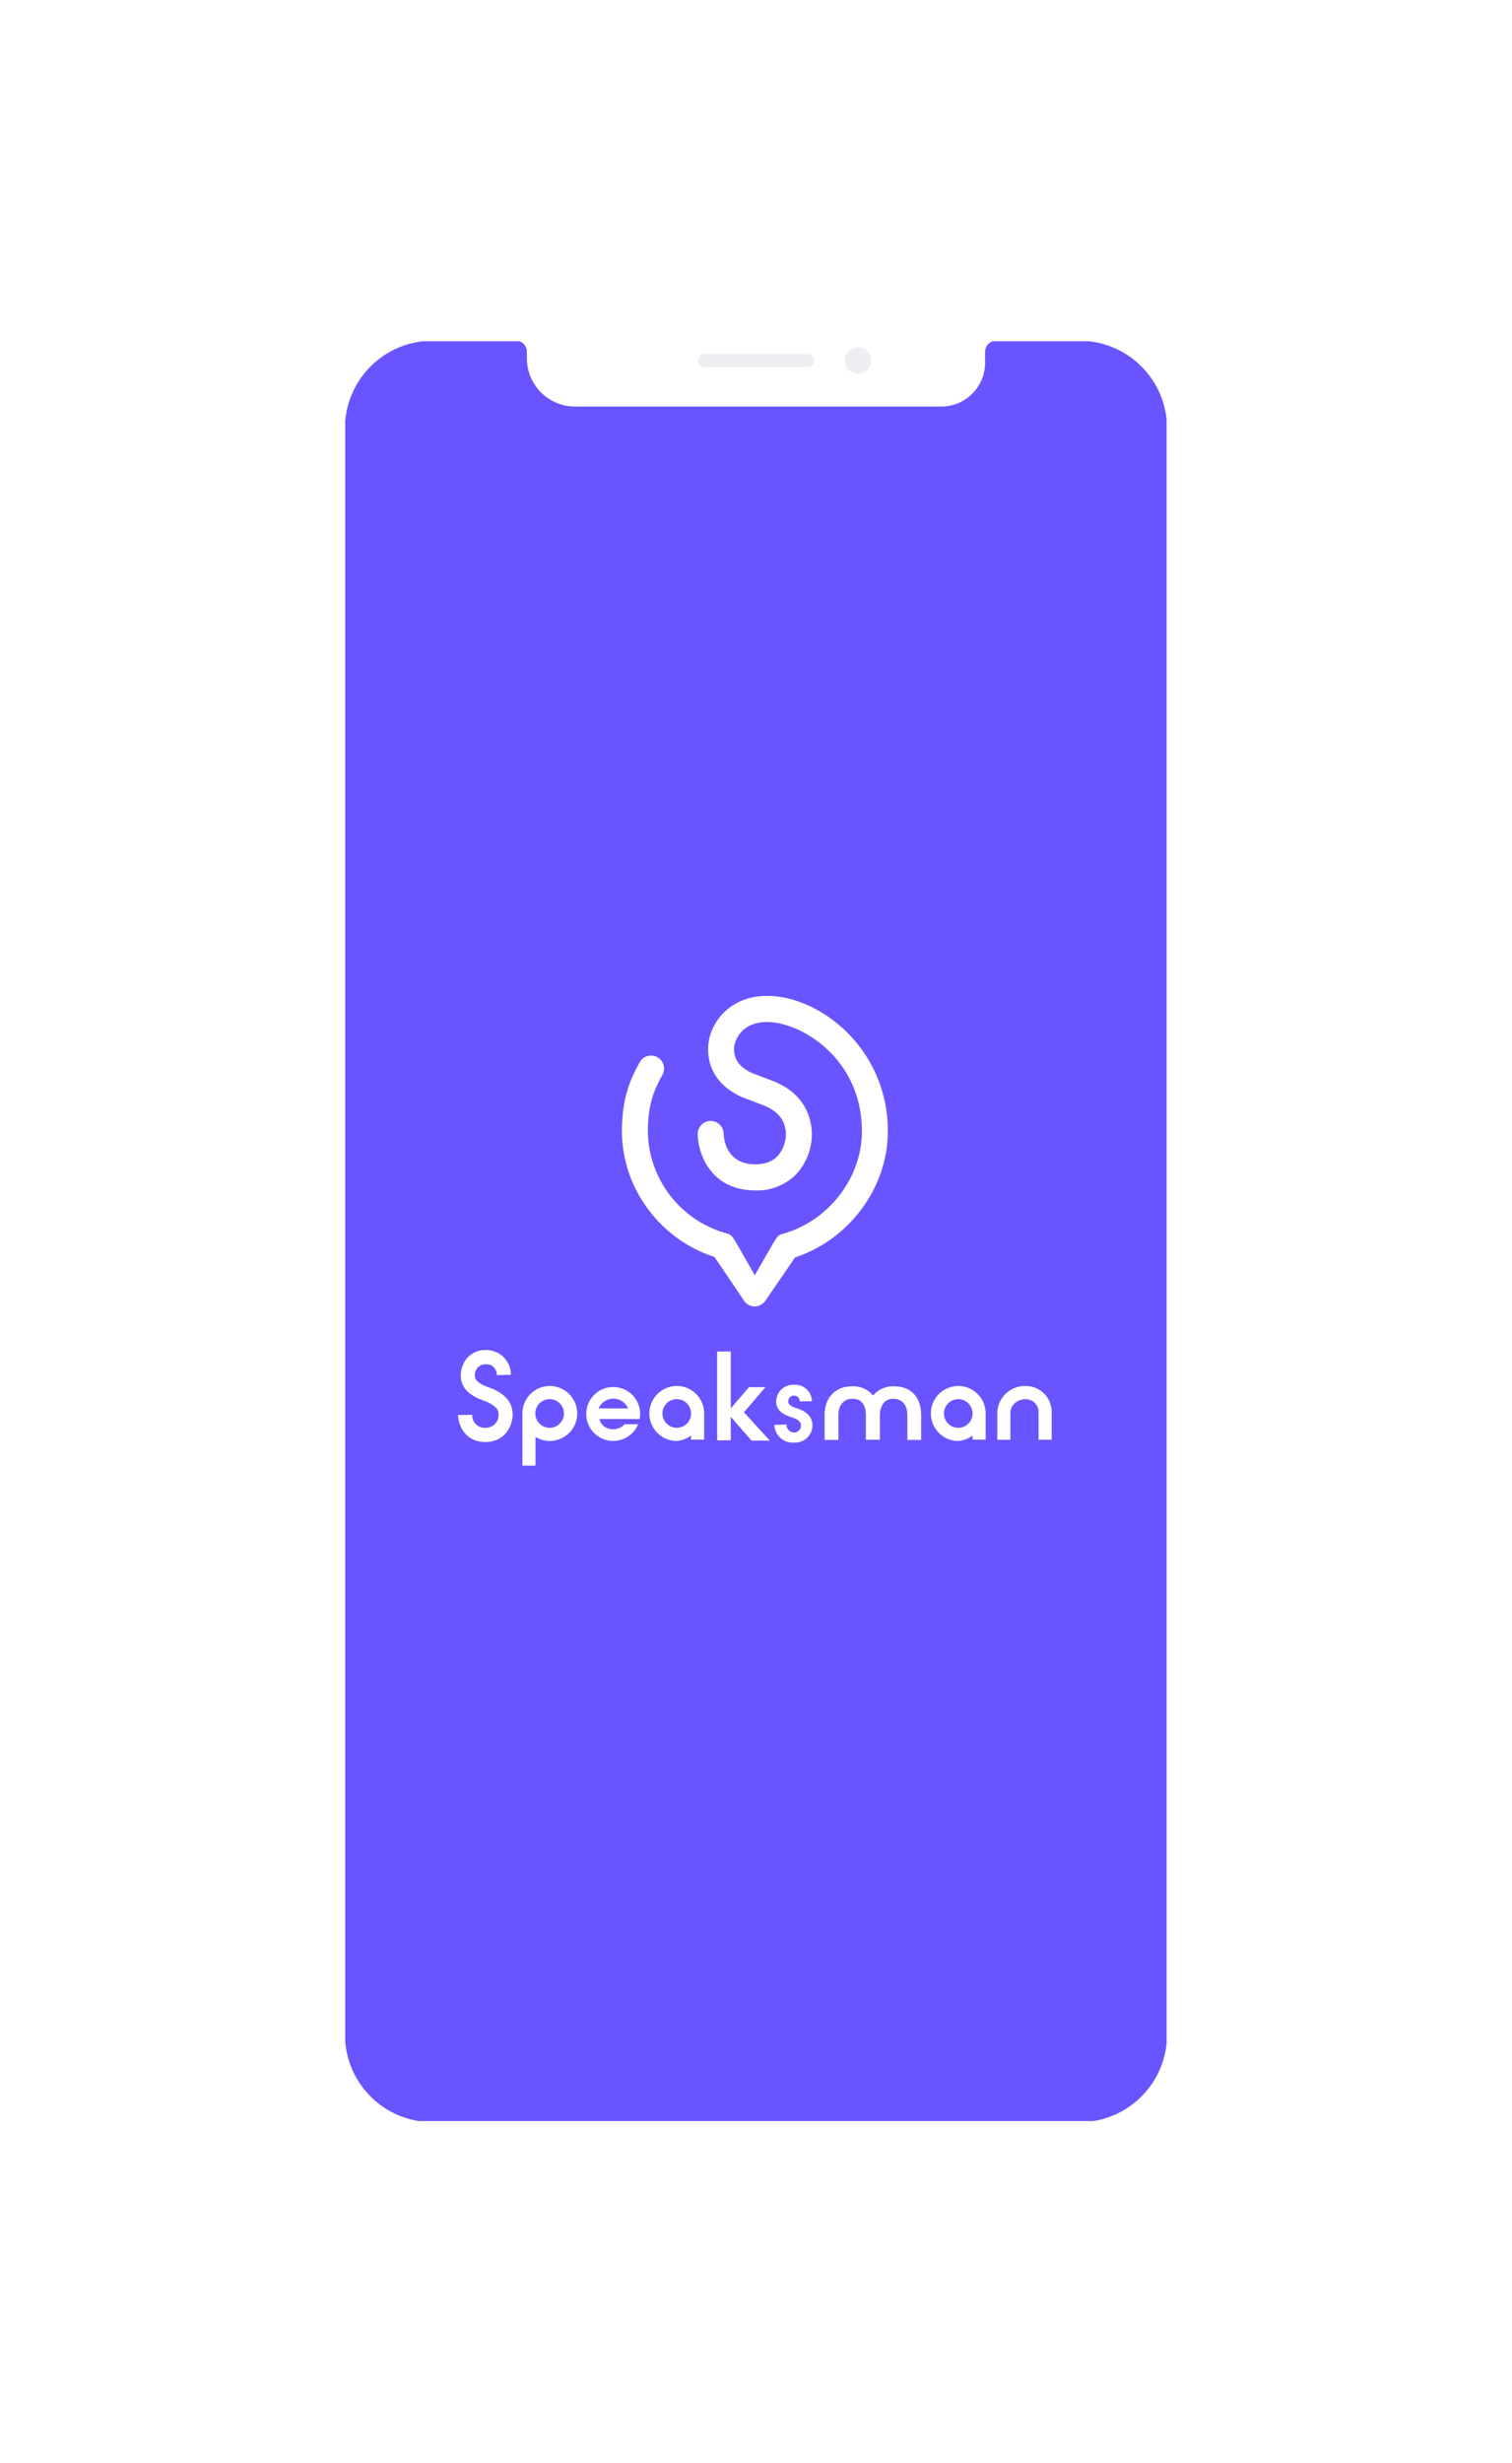 <svg xmlns="http://www.w3.org/2000/svg" xmlns:xlink="http://www.w3.org/1999/xlink" width="476.384" height="775.53" viewBox="0 0 476.384 775.53"><defs><filter id="a" x="0" y="0" width="476.384" height="775.53" filterUnits="userSpaceOnUse"><feOffset input="SourceAlpha"/><feGaussianBlur stdDeviation="30" result="b"/><feFlood flood-opacity="0.192"/><feComposite operator="in" in2="b"/><feComposite in="SourceGraphic"/></filter><clipPath id="c"><path d="M231.406,632.95H27.63A27.609,27.609,0,0,1,0,605.318V99.633A27.608,27.608,0,0,1,27.63,72H53.88a3.459,3.459,0,0,1,3.453,3.392v2.135a15.185,15.185,0,0,0,15.2,15.2H187.888A13.805,13.805,0,0,0,201.7,78.908V75.454A3.458,3.458,0,0,1,205.154,72h26.253a27.61,27.61,0,0,1,27.63,27.633V605.318a27.607,27.607,0,0,1-27.63,27.633Z" transform="translate(0 -72)" fill="#e2e0ff"/></clipPath><clipPath id="d"><rect width="187.017" height="147.911" fill="#fff"/></clipPath></defs><g transform="translate(-842 -81)"><g transform="translate(932 171)"><g transform="translate(0)"><g transform="matrix(1, 0, 0, 1, -90, -90)" filter="url(#a)"><path d="M44.216-389.47A41.452,41.452,0,0,1,2.763-430.922V-765.3A2.764,2.764,0,0,1,0-768.067v-37.307a2.764,2.764,0,0,1,2.763-2.763v-11.054A2.764,2.764,0,0,1,0-821.954v-37.307a2.764,2.764,0,0,1,2.763-2.764v-20.726A2.763,2.763,0,0,1,0-885.514V-902.1a2.764,2.764,0,0,1,2.763-2.764v-38.689A41.452,41.452,0,0,1,44.216-985H252.168a41.451,41.451,0,0,1,41.452,41.451v96.032a2.763,2.763,0,0,1,2.764,2.763v62.178a2.764,2.764,0,0,1-2.764,2.764v348.889a41.451,41.451,0,0,1-41.452,41.452Z" transform="translate(90 1075)" fill="#fff"/></g><path d="M93.337-961.851A4.149,4.149,0,0,1,97.486-966a4.149,4.149,0,0,1,4.15,4.149,4.15,4.15,0,0,1-4.15,4.15A4.149,4.149,0,0,1,93.337-961.851Zm-44.262,2.076A2.076,2.076,0,0,1,47-961.851a2.075,2.075,0,0,1,2.075-2.074h32.5a2.074,2.074,0,0,1,2.075,2.074,2.075,2.075,0,0,1-2.075,2.076Z" transform="translate(82.853 985.365)" fill="#eeeef2"/></g><g transform="translate(18.673 17.29)" clip-path="url(#c)"><path d="M0,0H258.813V560.417H0Z" transform="translate(0.078 0.168)" fill="#6955ff"/></g></g><g transform="translate(986.328 394.585)"><g transform="translate(0)" clip-path="url(#d)"><path d="M8.58,205.206c-6.169,0-8.513-5.053-8.58-8.481l4.446-.089-2.223.044,2.223-.062a3.925,3.925,0,0,0,4.239,4.109,3.978,3.978,0,0,0,4.053-4.236c0-1.072-.275-2.344-3.535-3.874l-2.711-1.044c-2.424-1.126-5.647-3.111-5.647-7.317,0-3.17,2.063-7.917,7.747-8h.156a7.715,7.715,0,0,1,7.879,7.789l-4.447.089a3.226,3.226,0,0,0-3.523-3.4,3.34,3.34,0,0,0-3.365,3.524c0,.878.233,1.921,3,3.22L11,188.519c2.656,1.234,6.186,3.4,6.186,7.971,0,3.453-2.246,8.622-8.434,8.714H8.58" transform="translate(0 -64.729)" fill="#fff"/><path d="M164.69,211.73a5.728,5.728,0,0,1-6.083-5.564l3.81-.115a2.378,2.378,0,0,0,2.338,2.487,2.112,2.112,0,0,0,2.2-2.222c0-.257.018-1.373-1.964-2.205l-1.79-.617c-1-.414-4.042-1.461-4.042-4.659a5.3,5.3,0,0,1,5.531-5.3h.106a5.3,5.3,0,0,1,5.621,5.158l-3.81.085a1.825,1.825,0,0,0-1.867-1.836,1.773,1.773,0,0,0-1.77,1.892c0,.17,0,1.048,1.628,1.734l1.791.616c1.087.451,4,1.621,4.182,4.827a5.45,5.45,0,0,1-5.769,5.718h-.116" transform="translate(-58.933 -71.075)" fill="#fff"/><path d="M40.86,194.128a8.64,8.64,0,0,0-8.6,8.66V219.2h4.124v-9.025a8.5,8.5,0,0,0,4.477,1.269,8.66,8.66,0,0,0,0-17.32m0,13.168a4.508,4.508,0,1,1,4.476-4.508A4.5,4.5,0,0,1,40.86,207.3" transform="translate(-11.986 -71.293)" fill="#fff"/><path d="M104.6,194.128a8.66,8.66,0,0,0,0,17.32,8.943,8.943,0,0,0,4.476-1.7v1.273H113.2v-8.552h-.008a8.637,8.637,0,0,0-8.593-8.341m0,13.168a4.508,4.508,0,1,1,4.476-4.508A4.5,4.5,0,0,1,104.6,207.3" transform="translate(-35.67 -71.293)" fill="#fff"/><path d="M245.731,194.128a8.66,8.66,0,0,0,0,17.32,8.943,8.943,0,0,0,4.477-1.7v1.273h4.124v-8.552h-.008a8.637,8.637,0,0,0-8.593-8.341m0,13.168a4.508,4.508,0,1,1,4.477-4.508,4.5,4.5,0,0,1-4.477,4.508" transform="translate(-88.11 -71.293)" fill="#fff"/><path d="M205.69,194.3a8.2,8.2,0,0,0-6.664,2.9,8.008,8.008,0,0,0-6.633-2.9c-5.962,0-8.631,4.435-8.631,8.83v8.044H188.1v-8.044a6.156,6.156,0,0,1,.7-2.807,4.034,4.034,0,0,1,3.761-2.086c1.194,0,4.195.215,4.195,5.248v7.634h4.426v-7.988a6.155,6.155,0,0,1,.7-2.807,3.63,3.63,0,0,1,3.5-2.086c.939,0,4.459.215,4.459,5.248v7.689h4.338v-7.689c0-5.752-3.173-9.185-8.488-9.185" transform="translate(-68.28 -71.357)" fill="#fff"/><path d="M279.061,194.159a8.663,8.663,0,0,0-8.716,8.371v8.553h4.123V202.53c0-2.486,2.421-4.219,4.593-4.219a4.05,4.05,0,0,1,4.283,4.084v8.683h4.125v-8.683a8.141,8.141,0,0,0-8.408-8.236" transform="translate(-100.451 -71.305)" fill="#fff"/><path d="M76.37,206.35a4.744,4.744,0,0,1-3.514,1.56,4.264,4.264,0,0,1-4.418-3.2h8.837l0,.006H81.1a6.68,6.68,0,0,0,.2-1.611,8.491,8.491,0,1,0-.642,3.249Zm-3.514-8.058a5.056,5.056,0,0,1,4.652,3.09H68.2a5.056,5.056,0,0,1,4.652-3.09" transform="translate(-23.934 -71.467)" fill="#fff"/><path d="M145.111,188.188h-5.19l-5.747,6.684v-17.9h-4.3v27.965h4.3v-7.409l6.538,7.5h5.755L138.31,196.1Z" transform="translate(-48.258 -64.991)" fill="#fff"/><path d="M123.969,97.806h-.012a4.307,4.307,0,0,1-3.536-2.074c-3.264-4.942-7.186-10.673-9.152-13.534A42.13,42.13,0,0,1,90.193,66.907a41.189,41.189,0,0,1-8.057-24.143c.019-9.957,2.27-15.955,5.642-21.9a4.068,4.068,0,0,1,5.573-1.531,4.128,4.128,0,0,1,1.52,5.611c-2.807,4.946-4.549,9.655-4.566,17.833a33.734,33.734,0,0,0,24.784,31.993c1.624.469,1.851.864,4.019,4.644.943,1.645,4.414,7.737,4.882,8.56.464-.807,3.926-6.822,4.866-8.45,2.22-3.845,2.4-4.16,4.018-4.611C147.286,70.868,157.75,57.3,157.75,42.654c0-22.923-19.162-34.428-29.89-34.428-8.093,0-10.232,5.835-10.373,8.083-.219,3.473,1.577,6.064,5.488,7.918l5.529,2.117c10.453,3.6,13.089,10.864,13.458,16.329a18.693,18.693,0,0,1-4.751,13.322,17.2,17.2,0,0,1-13.019,5.262c-14.1,0-18.05-11.556-18.172-17.667a4.085,4.085,0,1,1,8.168-.164c.055,1.58.8,9.605,10,9.605,3.087,0,5.393-.867,7.049-2.652a10.506,10.506,0,0,0,2.57-7.148c-.19-2.807-1.225-6.807-8-9.122-.047-.016-.094-.033-.14-.051l-5.734-2.2c-.088-.034-.174-.07-.26-.11-9.59-4.456-10.594-11.914-10.34-15.962C109.815,8.135,116.471,0,127.861,0c8.493,0,17.9,4.271,25.153,11.425A43.461,43.461,0,0,1,165.92,42.654c0,17.709-12.2,34.138-29.243,39.7-1.972,2.975-5.835,8.5-9.171,13.4a4.338,4.338,0,0,1-3.536,2.053" transform="translate(-30.519)" fill="#fff"/></g></g></g></svg>